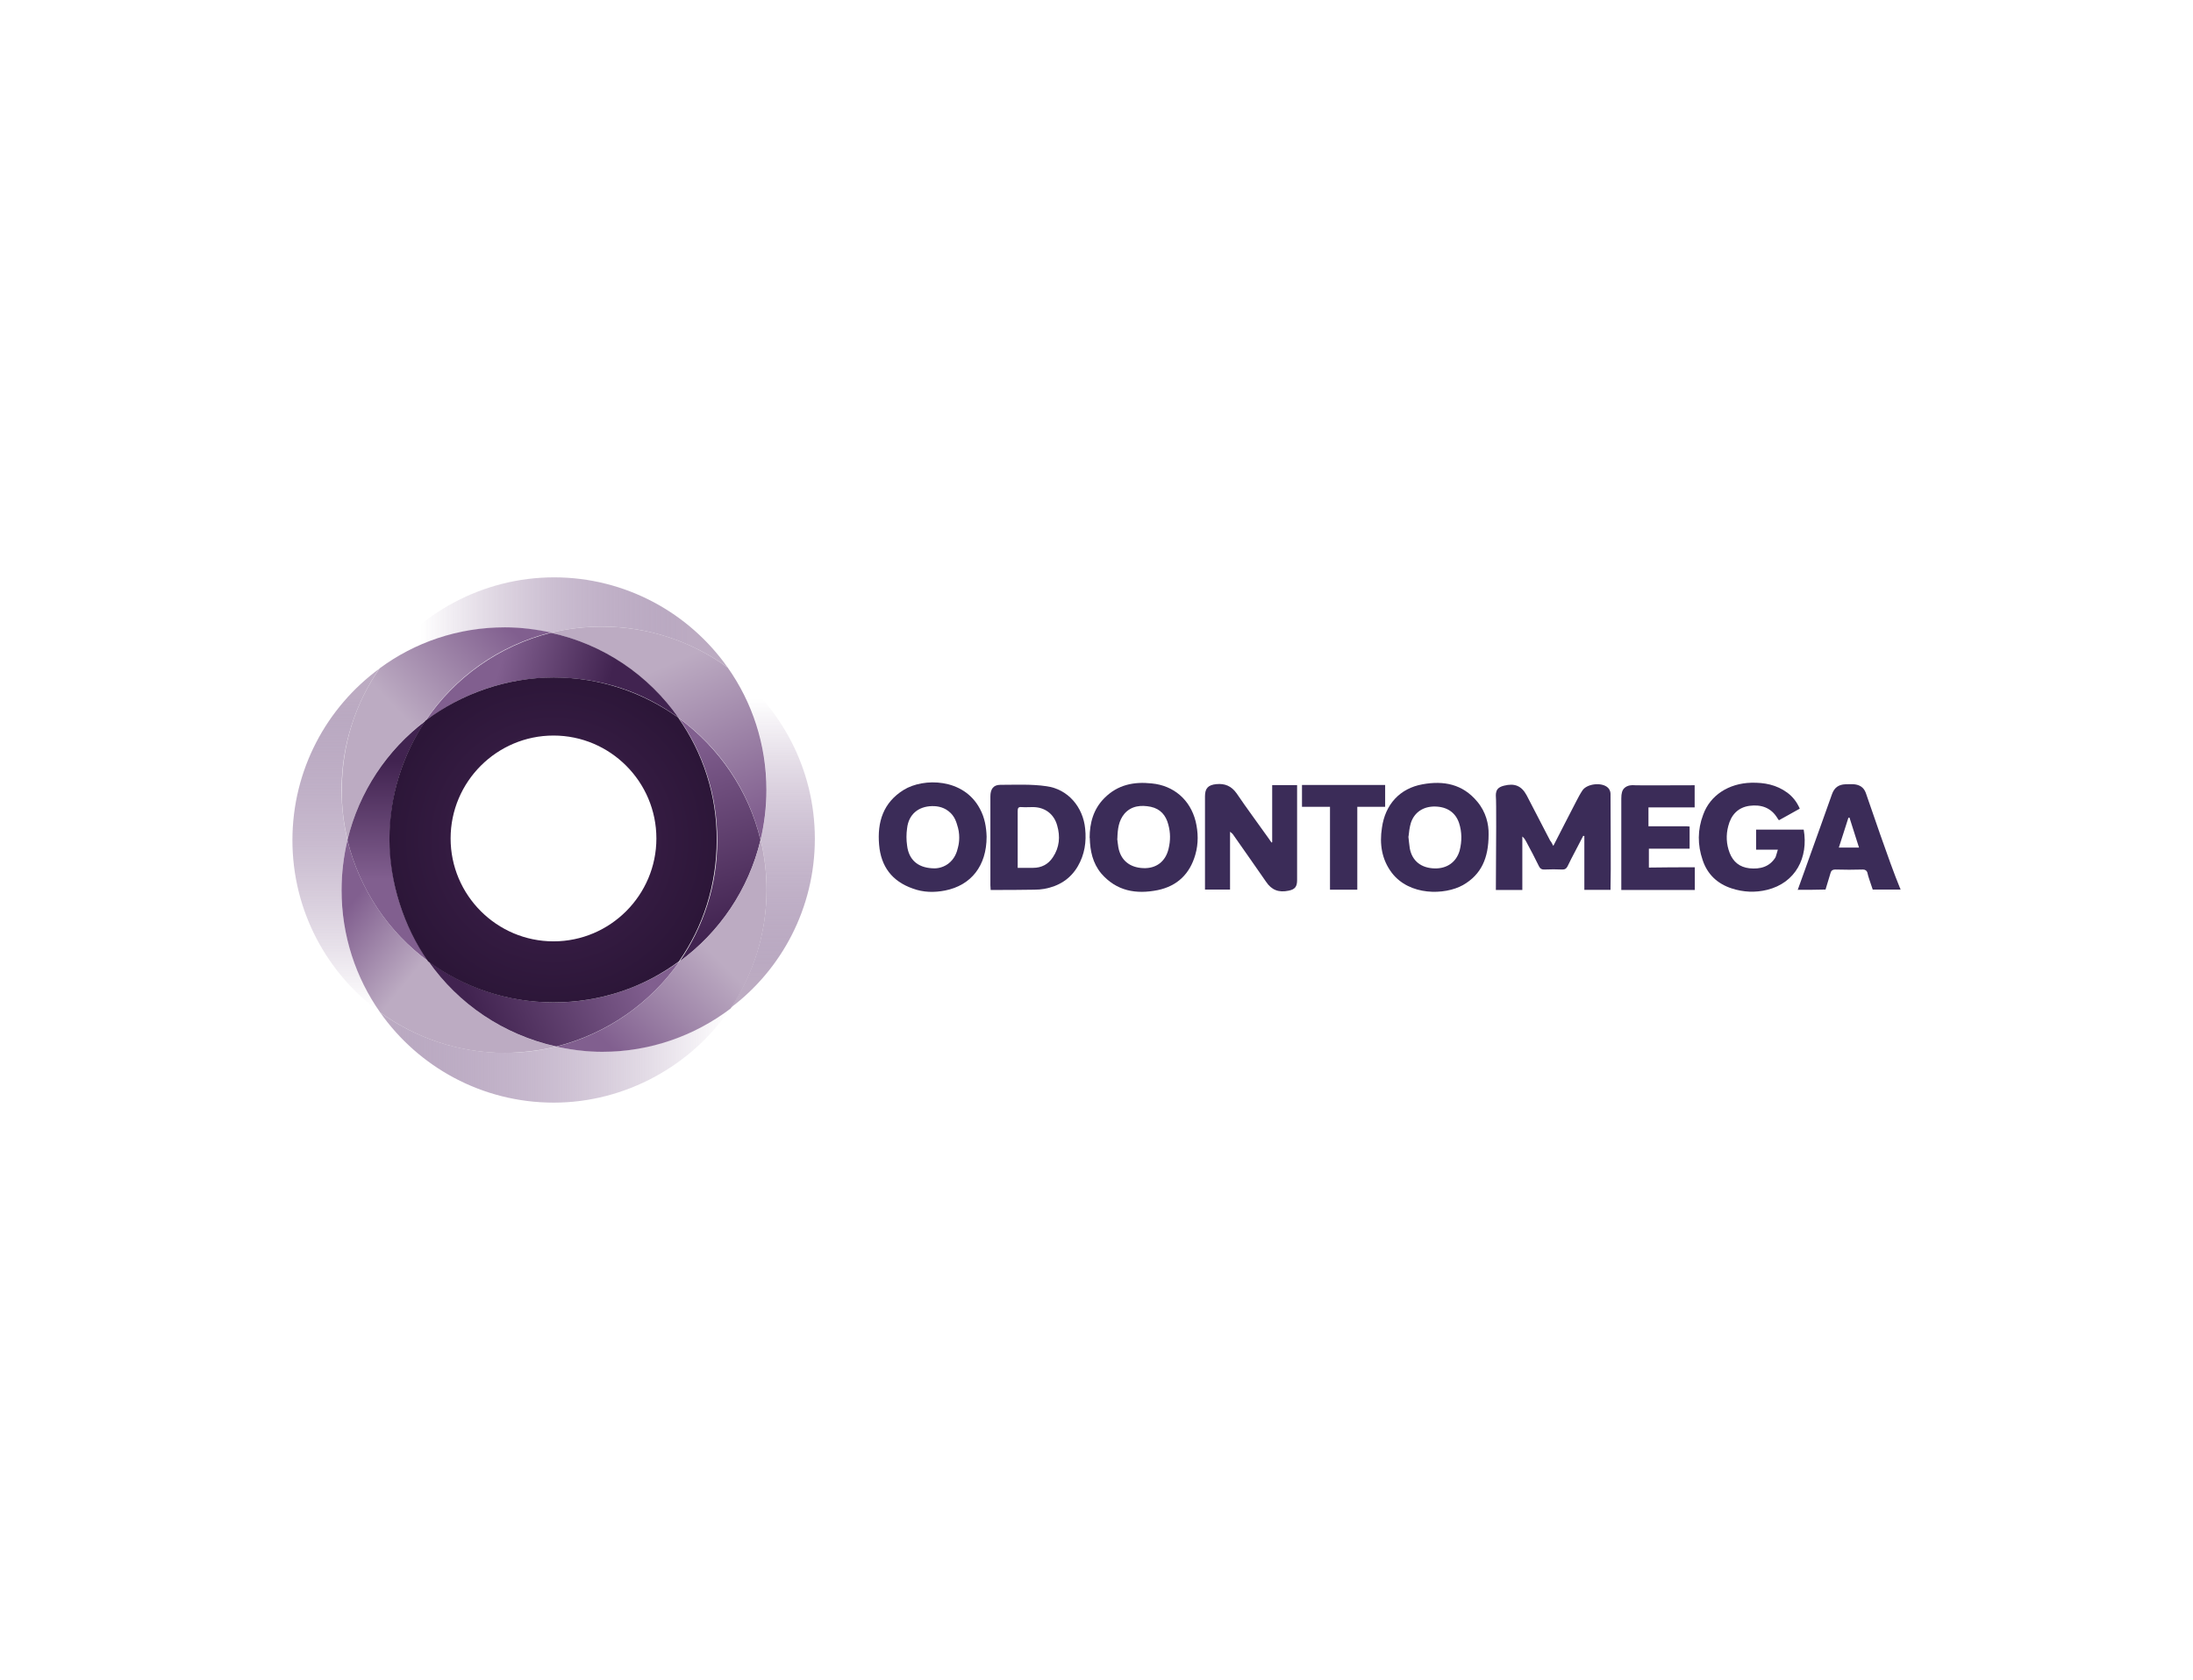 <?xml version="1.0" encoding="UTF-8"?>
<svg id="Camada_1" data-name="Camada 1" xmlns="http://www.w3.org/2000/svg" xmlns:xlink="http://www.w3.org/1999/xlink" viewBox="0 0 156.66 120">
  <defs>
    <style>
      .cls-1 {
        fill: url(#Gradiente_sem_nome_9-4);
      }

      .cls-2 {
        fill: url(#Gradiente_sem_nome_9);
      }

      .cls-3 {
        fill: url(#Gradiente_sem_nome_7-3);
      }

      .cls-4 {
        fill: url(#Gradiente_sem_nome_9-2);
      }

      .cls-5 {
        fill: url(#Gradiente_sem_nome_6);
      }

      .cls-6 {
        fill: url(#Gradiente_sem_nome_4);
      }

      .cls-7 {
        fill: url(#Gradiente_sem_nome_7-4);
      }

      .cls-8 {
        fill: url(#Gradiente_sem_nome_7);
      }

      .cls-9 {
        fill: #3b2c58;
      }

      .cls-10 {
        fill: url(#Gradiente_sem_nome_9-3);
      }

      .cls-11 {
        fill: url(#Gradiente_sem_nome_6-3);
      }

      .cls-12 {
        fill: url(#Gradiente_sem_nome_6-4);
      }

      .cls-13 {
        fill: url(#Gradiente_sem_nome_6-2);
      }

      .cls-14 {
        fill: url(#Gradiente_sem_nome_7-2);
      }
    </style>
    <linearGradient id="Gradiente_sem_nome_9" data-name="Gradiente sem nome 9" x1="391.91" y1="-1442.14" x2="372.67" y2="-1442.14" gradientTransform="translate(-342.62 -1397.64) scale(1 -1)" gradientUnits="userSpaceOnUse">
      <stop offset="0" stop-color="#bcabc2"/>
      <stop offset=".07" stop-color="#b5a3bd" stop-opacity=".93"/>
      <stop offset=".48" stop-color="#987ea4" stop-opacity=".52"/>
      <stop offset=".81" stop-color="#886895" stop-opacity=".19"/>
      <stop offset="1" stop-color="#815f8f" stop-opacity="0"/>
    </linearGradient>
    <linearGradient id="Gradiente_sem_nome_7" data-name="Gradiente sem nome 7" x1="389.13" y1="-1445.63" x2="394.05" y2="-1457.16" gradientTransform="translate(-342.62 -1397.64) scale(1 -1)" gradientUnits="userSpaceOnUse">
      <stop offset="0" stop-color="#bcabc2"/>
      <stop offset="1" stop-color="#815f8f"/>
    </linearGradient>
    <linearGradient id="Gradiente_sem_nome_6" data-name="Gradiente sem nome 6" x1="394.75" y1="-1464.19" x2="390.63" y2="-1450.77" gradientTransform="translate(-342.62 -1397.64) scale(1 -1)" gradientUnits="userSpaceOnUse">
      <stop offset="0" stop-color="#412350"/>
      <stop offset="1" stop-color="#815f8f"/>
    </linearGradient>
    <linearGradient id="Gradiente_sem_nome_9-2" data-name="Gradiente sem nome 9" x1="366.64" y1="-1447.33" x2="366.64" y2="-1469.72" xlink:href="#Gradiente_sem_nome_9"/>
    <linearGradient id="Gradiente_sem_nome_7-2" data-name="Gradiente sem nome 7" x1="371.43" y1="-1448.82" x2="378.62" y2="-1442.01" xlink:href="#Gradiente_sem_nome_7"/>
    <linearGradient id="Gradiente_sem_nome_6-2" data-name="Gradiente sem nome 6" x1="385.6" y1="-1448.33" x2="378.06" y2="-1446.13" xlink:href="#Gradiente_sem_nome_6"/>
    <linearGradient id="Gradiente_sem_nome_9-3" data-name="Gradiente sem nome 9" x1="369.77" y1="-1473.03" x2="394.8" y2="-1473.03" xlink:href="#Gradiente_sem_nome_9"/>
    <linearGradient id="Gradiente_sem_nome_7-3" data-name="Gradiente sem nome 7" x1="372.39" y1="-1466.88" x2="367.26" y2="-1462.73" xlink:href="#Gradiente_sem_nome_7"/>
    <linearGradient id="Gradiente_sem_nome_6-3" data-name="Gradiente sem nome 6" x1="370.39" y1="-1452.01" x2="370.34" y2="-1460.46" xlink:href="#Gradiente_sem_nome_6"/>
    <linearGradient id="Gradiente_sem_nome_9-4" data-name="Gradiente sem nome 9" x1="397.72" y1="-1467.53" x2="397.72" y2="-1447.56" xlink:href="#Gradiente_sem_nome_9"/>
    <linearGradient id="Gradiente_sem_nome_7-4" data-name="Gradiente sem nome 7" x1="393.64" y1="-1465.9" x2="386.65" y2="-1472.89" xlink:href="#Gradiente_sem_nome_7"/>
    <linearGradient id="Gradiente_sem_nome_6-4" data-name="Gradiente sem nome 6" x1="376.54" y1="-1470.03" x2="387.7" y2="-1465.03" xlink:href="#Gradiente_sem_nome_6"/>
    <radialGradient id="Gradiente_sem_nome_4" data-name="Gradiente sem nome 4" cx="382.14" cy="-1457.63" fx="382.14" fy="-1457.63" r="11.91" gradientTransform="translate(-342.62 -1397.64) scale(1 -1)" gradientUnits="userSpaceOnUse">
      <stop offset="0" stop-color="#412350"/>
      <stop offset="1" stop-color="#2c1638"/>
    </radialGradient>
  </defs>
  <g>
    <path class="cls-9" d="m110.97,60.41c.56-1.08,1.08-2.12,1.62-3.15.14-.27.29-.56.46-.81.33-.48,1.41-.6,1.83-.17.1.1.17.27.17.41,0,1.78.04,5.46,0,6.75v.12h-1.87v-3.84s-.06-.02-.08-.02c-.19.37-.37.71-.56,1.08s-.39.73-.56,1.1c-.08.15-.17.23-.35.23-.44-.02-.89-.02-1.33,0-.17,0-.27-.06-.35-.21-.29-.6-.6-1.18-.91-1.76-.08-.14-.14-.27-.29-.39v3.82h-1.89c.02-3.63.04-6.23,0-6.7,0-.08-.02-.31.12-.5.1-.12.23-.19.46-.25.75-.19,1.25,0,1.62.69.56,1.08,1.12,2.16,1.68,3.24.06.06.12.17.21.35Z"/>
    <path class="cls-9" d="m90.88,60.17v-4.09h1.78v6.79c0,.46-.15.66-.6.75-.71.15-1.22-.04-1.62-.64-.77-1.1-1.54-2.22-2.32-3.32-.06-.1-.14-.17-.25-.25v4.13h-1.79v-6.66c0-.58.23-.81.81-.87.62-.06,1.08.14,1.45.66.73,1.08,1.51,2.12,2.26,3.18.08.12.15.21.23.33.02,0,.04-.02.06-.02Z"/>
    <path class="cls-9" d="m70.48,59.77c0,2.07-1.1,3.47-2.97,3.84-.77.15-1.54.14-2.3-.14-1.49-.52-2.28-1.58-2.41-3.13-.14-1.62.29-3.01,1.76-3.92,1.41-.87,4.28-.85,5.44,1.35.35.64.46,1.33.48,1.99Zm-2.05-.66c-.1-.35-.21-.81-.66-1.16-.46-.37-.98-.37-1.18-.37-1,.02-1.68.6-1.79,1.58-.06.41-.06.83,0,1.24.12,1,.75,1.56,1.78,1.62.21.02.68.02,1.14-.31.48-.35.64-.85.71-1.16.04-.15.19-.73,0-1.45Z"/>
    <path class="cls-9" d="m106.34,59.61c0,1.68-.52,2.86-1.83,3.61-1.31.73-3.82.77-5.08-.87-.73-.96-.89-2.07-.71-3.22.23-1.66,1.27-2.82,2.91-3.11,1.49-.27,2.86-.02,3.9,1.24.62.73.83,1.62.81,2.35Zm-5.73.14c.04.33.06.6.1.85.17.91.83,1.41,1.78,1.43.87.02,1.54-.44,1.78-1.27.17-.66.17-1.33-.04-1.97-.25-.75-.85-1.16-1.7-1.18s-1.49.41-1.74,1.16c-.1.33-.14.69-.17.98Z"/>
    <path class="cls-9" d="m77.84,59.86c0-1.08.27-2.07,1.06-2.86.95-.95,2.1-1.18,3.38-1.04,1.56.15,2.74,1.16,3.13,2.7.19.79.21,1.6-.02,2.39-.39,1.37-1.29,2.24-2.68,2.53-1.54.31-2.95.08-4.05-1.2-.6-.73-.79-1.6-.81-2.53Zm1.97.04c.02.14.04.39.08.62.17.93.81,1.45,1.78,1.49.93.04,1.6-.48,1.81-1.39.14-.58.14-1.14-.02-1.72-.17-.66-.56-1.12-1.25-1.27-.69-.14-1.39-.08-1.89.5-.41.5-.48,1.08-.5,1.78Z"/>
    <path class="cls-9" d="m70.77,63.57c0-.12-.02-.23-.02-.33v-6.35c0-.52.21-.83.71-.83,1.1,0,2.22-.06,3.3.1,1.54.21,2.61,1.49,2.76,3.03.1.95-.04,1.85-.52,2.68-.54.93-1.37,1.43-2.39,1.62-.23.04-.46.06-.71.06-1.02.02-2.07.02-3.13.02Zm1.93-1.58h1.1c.6,0,1.08-.25,1.41-.75.48-.71.54-1.49.31-2.28-.23-.83-.89-1.31-1.74-1.31-.27,0-.54.02-.81,0-.23-.02-.27.08-.27.29v4.05Z"/>
    <path class="cls-9" d="m127.01,60.69h-1.56v-1.43h3.4c.35,1.99-.58,3.8-2.61,4.3-.85.21-1.7.17-2.53-.1-1.02-.33-1.74-1-2.08-2.03-.37-1.08-.37-2.16.04-3.24.5-1.39,1.83-2.24,3.44-2.28.93-.02,1.79.14,2.57.71.39.29.68.66.89,1.14-.5.27-.98.56-1.49.83-.04-.06-.08-.1-.1-.14-.46-.77-1.18-1-2.01-.89-.83.12-1.31.66-1.51,1.45-.17.64-.14,1.29.1,1.91.25.64.71,1.02,1.41,1.1.77.08,1.45-.1,1.87-.79.06-.15.1-.35.17-.56Z"/>
    <path class="cls-9" d="m121.07,61.95v1.62h-5.25v-6.54c0-.35.06-.58.21-.73.23-.23.6-.23.73-.21.71.02,2.24,0,4.3,0v1.58h-3.3v1.35h2.59c.12,0,.21,0,.35.02v1.58h-2.91v1.35c1.1-.02,2.18-.02,3.28-.02Z"/>
    <path class="cls-9" d="m128.42,63.57c.33-.89.62-1.74.93-2.59.5-1.41,1.02-2.82,1.52-4.25.17-.48.48-.69.96-.71.21,0,.41-.02.62,0,.39.04.68.21.83.6.29.81,1.66,4.9,2.43,6.77.04.08.06.14.06.15h-1.99c-.19-.56-.33-.96-.37-1.16,0-.04-.04-.15-.12-.21-.06-.04-.12-.06-.21-.06-.66.02-1.31.02-1.97,0-.04,0-.14,0-.23.06-.08.06-.1.15-.12.21-.12.39-.23.77-.35,1.16-.68.02-1.33.02-2.01.02Zm4.38-3.03c-.23-.73-.46-1.43-.68-2.14-.02,0-.06,0-.08.02-.23.69-.44,1.41-.68,2.12h1.43Z"/>
    <path class="cls-9" d="m93.01,57.63v-1.56h5.94v1.56h-1.99v5.92h-1.95v-5.92h-2.01Z"/>
  </g>
  <g>
    <g>
      <path class="cls-2" d="m39.35,45.2c1.18-.29,2.39-.44,3.67-.44,3.36,0,6.47,1.1,8.97,2.93-2.74-3.9-7.3-6.45-12.41-6.45s-9.75,2.59-12.49,6.52c2.51-1.83,5.62-2.93,8.95-2.93,1.14,0,2.24.14,3.3.37Z"/>
      <path class="cls-8" d="m39.35,45.2c3.76.83,6.99,3.05,9.13,6.08,2.88,2.08,5,5.15,5.85,8.72.27-1.14.42-2.35.42-3.57,0-3.26-1.02-6.27-2.76-8.74-2.51-1.85-5.62-2.93-8.97-2.93-1.27,0-2.49.15-3.67.44Z"/>
      <path class="cls-5" d="m48.48,51.28c1.74,2.47,2.76,5.48,2.76,8.74s-1,6.2-2.7,8.67c2.86-2.08,4.94-5.13,5.79-8.68-.85-3.55-2.97-6.62-5.85-8.72Z"/>
    </g>
    <path class="cls-4" d="m24.82,60c-.27-1.14-.42-2.35-.42-3.57,0-3.22,1-6.2,2.7-8.67-3.76,2.76-6.21,7.22-6.21,12.26s2.47,9.53,6.27,12.29c-1.74-2.47-2.76-5.48-2.76-8.74,0-1.22.15-2.41.42-3.57Z"/>
    <path class="cls-14" d="m24.82,60c.83-3.45,2.84-6.45,5.58-8.53,2.07-3.09,5.23-5.37,8.95-6.29-1.06-.23-2.16-.37-3.28-.37-3.36,0-6.45,1.08-8.95,2.93-1.72,2.45-2.7,5.44-2.7,8.67-.02,1.25.14,2.45.41,3.59Z"/>
    <path class="cls-13" d="m48.48,51.28c-2.14-3.05-5.38-5.27-9.13-6.08-3.71.93-6.87,3.2-8.95,6.29,2.55-1.93,5.73-3.09,9.17-3.09s6.41,1.06,8.92,2.88Z"/>
    <g>
      <path class="cls-10" d="m39.74,74.76c-1.18.29-2.39.44-3.67.44-3.32,0-6.41-1.08-8.92-2.89,2.74,3.9,7.28,6.45,12.41,6.45s9.88-2.66,12.62-6.74c-2.55,1.93-5.73,3.09-9.17,3.09-1.14,0-2.22-.12-3.28-.35Z"/>
      <path class="cls-3" d="m39.74,74.76c-3.76-.83-6.99-3.05-9.13-6.08-2.84-2.08-4.92-5.13-5.79-8.67-.27,1.14-.42,2.35-.42,3.57,0,3.26,1.02,6.27,2.76,8.74,2.51,1.81,5.58,2.89,8.92,2.89,1.25-.02,2.49-.17,3.67-.46Z"/>
      <path class="cls-11" d="m30.4,51.49c-2.74,2.07-4.75,5.06-5.58,8.51.85,3.53,2.93,6.58,5.79,8.67-1.74-2.47-2.76-5.48-2.76-8.74-.02-3.13.93-6.02,2.55-8.43Z"/>
    </g>
    <g>
      <path class="cls-1" d="m58.21,59.92c0-5.04-2.45-9.48-6.21-12.26,1.74,2.47,2.76,5.48,2.76,8.74,0,1.24-.15,2.43-.42,3.57.27,1.14.42,2.35.42,3.57,0,3.13-.95,6.04-2.57,8.45,3.65-2.74,6.02-7.14,6.02-12.08Z"/>
      <path class="cls-7" d="m54.33,60c-.85,3.53-2.95,6.6-5.79,8.68-2.07,2.97-5.17,5.17-8.8,6.08,1.06.23,2.16.37,3.28.37,3.45,0,6.62-1.16,9.17-3.09,1.62-2.41,2.57-5.33,2.57-8.45,0-1.24-.14-2.43-.42-3.59Z"/>
      <path class="cls-12" d="m30.61,68.67c2.14,3.05,5.38,5.25,9.13,6.08,3.63-.91,6.74-3.11,8.8-6.08-2.51,1.83-5.62,2.93-8.95,2.93s-6.47-1.08-8.97-2.93Z"/>
    </g>
    <path class="cls-6" d="m48.48,51.28c-2.51-1.81-5.58-2.89-8.92-2.89s-6.62,1.16-9.17,3.09c-1.62,2.43-2.57,5.33-2.57,8.45s1.02,6.27,2.76,8.74c2.51,1.85,5.62,2.93,8.97,2.93s6.45-1.08,8.95-2.93c1.72-2.45,2.7-5.44,2.7-8.67.02-3.22-1-6.25-2.74-8.72Zm-8.94,15.96c-4.05,0-7.35-3.3-7.35-7.35s3.3-7.35,7.35-7.35,7.35,3.3,7.35,7.35-3.3,7.35-7.35,7.35Z"/>
  </g>
</svg>